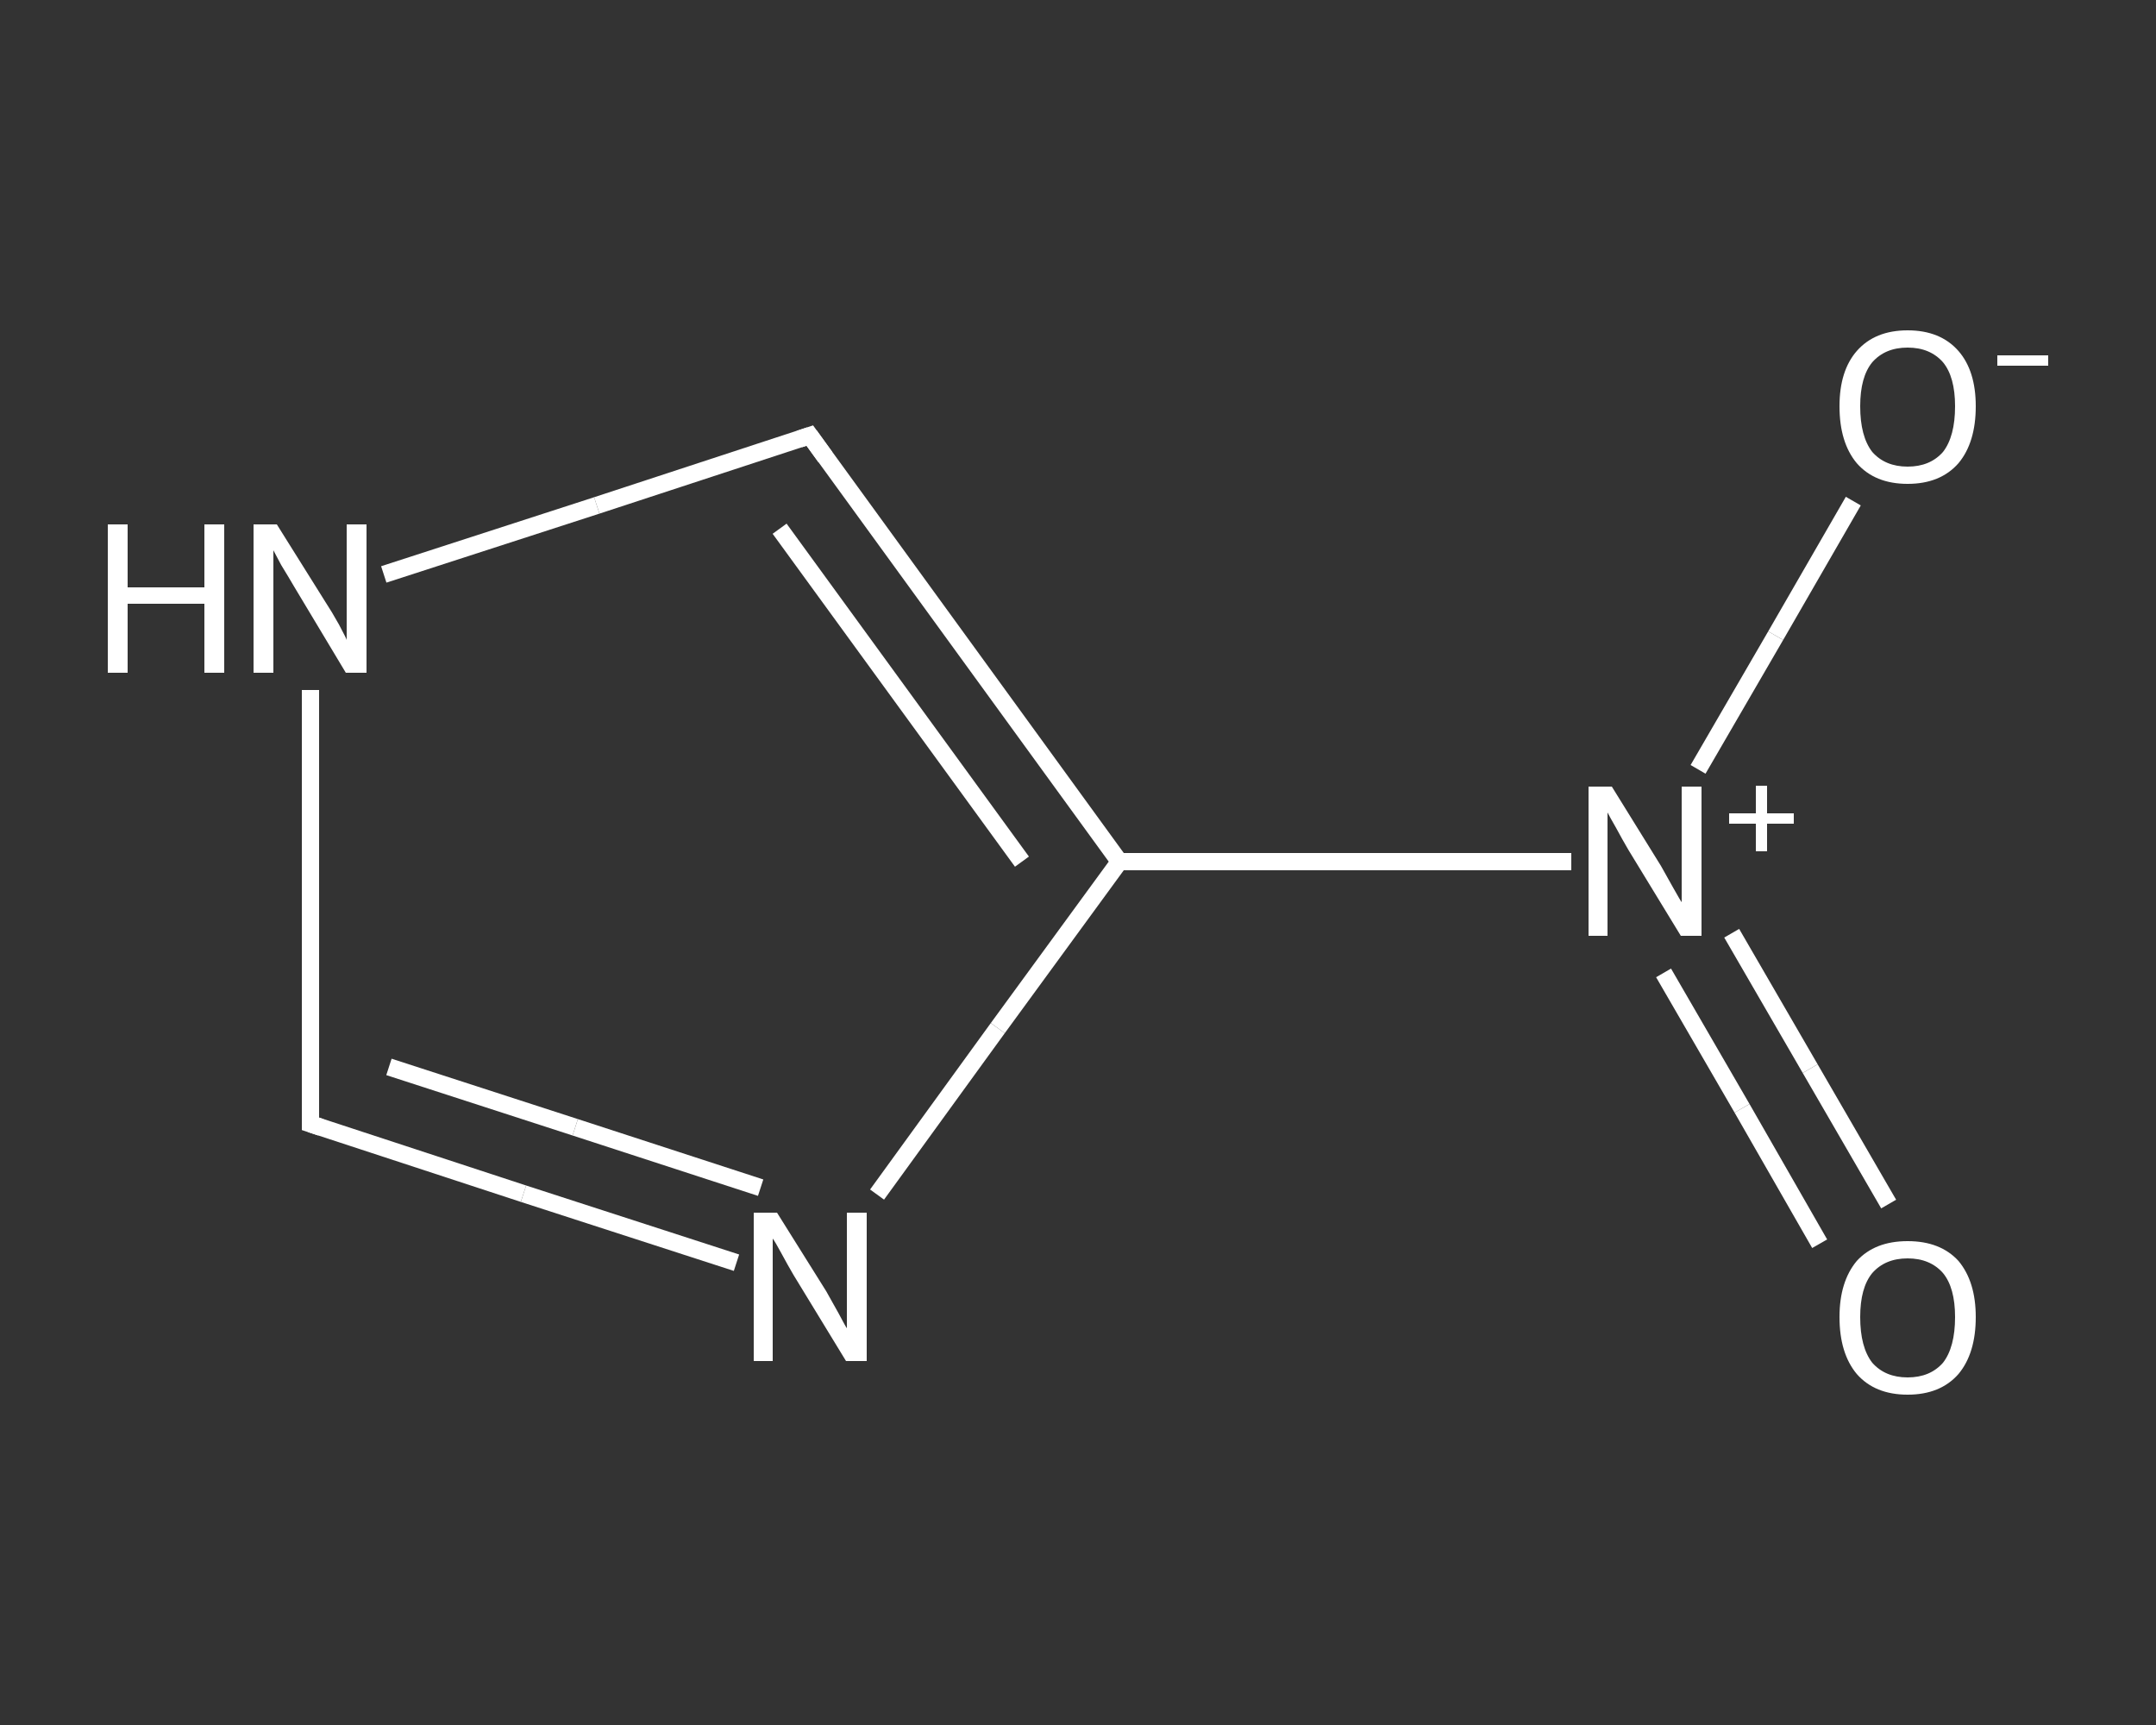 <?xml version='1.0' encoding='iso-8859-1'?>
<svg version='1.1' baseProfile='full'
              xmlns='http://www.w3.org/2000/svg'
                      xmlns:rdkit='http://www.rdkit.org/xml'
                      xmlns:xlink='http://www.w3.org/1999/xlink'
                  xml:space='preserve'
width='250px' height='200px' viewBox='0 0 250 200'>
<rect x="0" y="0" width="250" height="200" fill="#333333" stroke="none"/>
<!-- END OF HEADER -->
<rect style='opacity:1.0;fill:transparent;stroke:none' width='250.0' height='200.0' x='0.0' y='0.0'> </rect>
<path class='bond-0 atom-0 atom-1' d='M 211.0,144.2 L 202.0,128.5' style='fill:none;fill-rule:evenodd;stroke:#FFFFFF;stroke-width:2.0px;stroke-linecap:butt;stroke-linejoin:miter;stroke-opacity:1' />
<path class='bond-0 atom-0 atom-1' d='M 202.0,128.5 L 192.9,112.8' style='fill:none;fill-rule:evenodd;stroke:#FFFFFF;stroke-width:2.0px;stroke-linecap:butt;stroke-linejoin:miter;stroke-opacity:1' />
<path class='bond-0 atom-0 atom-1' d='M 219.0,139.6 L 209.9,123.9' style='fill:none;fill-rule:evenodd;stroke:#FFFFFF;stroke-width:2.0px;stroke-linecap:butt;stroke-linejoin:miter;stroke-opacity:1' />
<path class='bond-0 atom-0 atom-1' d='M 209.9,123.9 L 200.8,108.2' style='fill:none;fill-rule:evenodd;stroke:#FFFFFF;stroke-width:2.0px;stroke-linecap:butt;stroke-linejoin:miter;stroke-opacity:1' />
<path class='bond-1 atom-1 atom-2' d='M 196.9,89.2 L 205.9,73.7' style='fill:none;fill-rule:evenodd;stroke:#FFFFFF;stroke-width:2.0px;stroke-linecap:butt;stroke-linejoin:miter;stroke-opacity:1' />
<path class='bond-1 atom-1 atom-2' d='M 205.9,73.7 L 214.9,58.1' style='fill:none;fill-rule:evenodd;stroke:#FFFFFF;stroke-width:2.0px;stroke-linecap:butt;stroke-linejoin:miter;stroke-opacity:1' />
<path class='bond-2 atom-1 atom-3' d='M 182.2,99.9 L 156.0,99.9' style='fill:none;fill-rule:evenodd;stroke:#FFFFFF;stroke-width:2.0px;stroke-linecap:butt;stroke-linejoin:miter;stroke-opacity:1' />
<path class='bond-2 atom-1 atom-3' d='M 156.0,99.9 L 129.8,99.9' style='fill:none;fill-rule:evenodd;stroke:#FFFFFF;stroke-width:2.0px;stroke-linecap:butt;stroke-linejoin:miter;stroke-opacity:1' />
<path class='bond-3 atom-3 atom-4' d='M 129.8,99.9 L 93.9,50.5' style='fill:none;fill-rule:evenodd;stroke:#FFFFFF;stroke-width:2.0px;stroke-linecap:butt;stroke-linejoin:miter;stroke-opacity:1' />
<path class='bond-3 atom-3 atom-4' d='M 118.5,99.9 L 90.4,61.3' style='fill:none;fill-rule:evenodd;stroke:#FFFFFF;stroke-width:2.0px;stroke-linecap:butt;stroke-linejoin:miter;stroke-opacity:1' />
<path class='bond-4 atom-4 atom-5' d='M 93.9,50.5 L 69.2,58.6' style='fill:none;fill-rule:evenodd;stroke:#FFFFFF;stroke-width:2.0px;stroke-linecap:butt;stroke-linejoin:miter;stroke-opacity:1' />
<path class='bond-4 atom-4 atom-5' d='M 69.2,58.6 L 44.5,66.6' style='fill:none;fill-rule:evenodd;stroke:#FFFFFF;stroke-width:2.0px;stroke-linecap:butt;stroke-linejoin:miter;stroke-opacity:1' />
<path class='bond-5 atom-5 atom-6' d='M 36.0,80.0 L 36.0,105.2' style='fill:none;fill-rule:evenodd;stroke:#FFFFFF;stroke-width:2.0px;stroke-linecap:butt;stroke-linejoin:miter;stroke-opacity:1' />
<path class='bond-5 atom-5 atom-6' d='M 36.0,105.2 L 36.0,130.3' style='fill:none;fill-rule:evenodd;stroke:#FFFFFF;stroke-width:2.0px;stroke-linecap:butt;stroke-linejoin:miter;stroke-opacity:1' />
<path class='bond-6 atom-6 atom-7' d='M 36.0,130.3 L 60.7,138.4' style='fill:none;fill-rule:evenodd;stroke:#FFFFFF;stroke-width:2.0px;stroke-linecap:butt;stroke-linejoin:miter;stroke-opacity:1' />
<path class='bond-6 atom-6 atom-7' d='M 60.7,138.4 L 85.4,146.4' style='fill:none;fill-rule:evenodd;stroke:#FFFFFF;stroke-width:2.0px;stroke-linecap:butt;stroke-linejoin:miter;stroke-opacity:1' />
<path class='bond-6 atom-6 atom-7' d='M 45.1,123.7 L 66.7,130.7' style='fill:none;fill-rule:evenodd;stroke:#FFFFFF;stroke-width:2.0px;stroke-linecap:butt;stroke-linejoin:miter;stroke-opacity:1' />
<path class='bond-6 atom-6 atom-7' d='M 66.7,130.7 L 88.2,137.7' style='fill:none;fill-rule:evenodd;stroke:#FFFFFF;stroke-width:2.0px;stroke-linecap:butt;stroke-linejoin:miter;stroke-opacity:1' />
<path class='bond-7 atom-7 atom-3' d='M 101.7,138.5 L 115.7,119.2' style='fill:none;fill-rule:evenodd;stroke:#FFFFFF;stroke-width:2.0px;stroke-linecap:butt;stroke-linejoin:miter;stroke-opacity:1' />
<path class='bond-7 atom-7 atom-3' d='M 115.7,119.2 L 129.8,99.9' style='fill:none;fill-rule:evenodd;stroke:#FFFFFF;stroke-width:2.0px;stroke-linecap:butt;stroke-linejoin:miter;stroke-opacity:1' />
<path d='M 95.7,53.0 L 93.9,50.5 L 92.7,50.9' style='fill:none;stroke:#FFFFFF;stroke-width:2.0px;stroke-linecap:butt;stroke-linejoin:miter;stroke-opacity:1;' />
<path d='M 36.0,129.1 L 36.0,130.3 L 37.2,130.7' style='fill:none;stroke:#FFFFFF;stroke-width:2.0px;stroke-linecap:butt;stroke-linejoin:miter;stroke-opacity:1;' />
<path class='atom-0' d='M 213.3 152.7
Q 213.3 148.6, 215.3 146.2
Q 217.4 143.9, 221.2 143.9
Q 225.0 143.9, 227.1 146.2
Q 229.1 148.6, 229.1 152.7
Q 229.1 156.9, 227.1 159.3
Q 225.0 161.7, 221.2 161.7
Q 217.4 161.7, 215.3 159.3
Q 213.3 156.9, 213.3 152.7
M 221.2 159.7
Q 223.8 159.7, 225.3 158.0
Q 226.7 156.2, 226.7 152.7
Q 226.7 149.3, 225.3 147.6
Q 223.8 145.9, 221.2 145.9
Q 218.6 145.9, 217.1 147.6
Q 215.7 149.3, 215.7 152.7
Q 215.7 156.2, 217.1 158.0
Q 218.6 159.7, 221.2 159.7
' fill='#FFFFFF'/>
<path class='atom-1' d='M 186.9 91.2
L 192.6 100.4
Q 193.1 101.3, 194.0 102.9
Q 194.9 104.5, 195.0 104.6
L 195.0 91.2
L 197.3 91.2
L 197.3 108.5
L 194.9 108.5
L 188.8 98.5
Q 188.1 97.3, 187.4 96.0
Q 186.6 94.6, 186.4 94.2
L 186.4 108.5
L 184.2 108.5
L 184.2 91.2
L 186.9 91.2
' fill='#FFFFFF'/>
<path class='atom-1' d='M 200.5 94.3
L 203.6 94.3
L 203.6 91.1
L 204.9 91.1
L 204.9 94.3
L 208.0 94.3
L 208.0 95.5
L 204.9 95.5
L 204.9 98.7
L 203.6 98.7
L 203.6 95.5
L 200.5 95.5
L 200.5 94.3
' fill='#FFFFFF'/>
<path class='atom-2' d='M 213.3 47.1
Q 213.3 43.0, 215.3 40.7
Q 217.4 38.3, 221.2 38.3
Q 225.0 38.3, 227.1 40.7
Q 229.1 43.0, 229.1 47.1
Q 229.1 51.3, 227.1 53.7
Q 225.0 56.1, 221.2 56.1
Q 217.4 56.1, 215.3 53.7
Q 213.3 51.3, 213.3 47.1
M 221.2 54.1
Q 223.8 54.1, 225.3 52.4
Q 226.7 50.6, 226.7 47.1
Q 226.7 43.7, 225.3 42.0
Q 223.8 40.3, 221.2 40.3
Q 218.6 40.3, 217.1 42.0
Q 215.7 43.7, 215.7 47.1
Q 215.7 50.6, 217.1 52.4
Q 218.6 54.1, 221.2 54.1
' fill='#FFFFFF'/>
<path class='atom-2' d='M 231.6 41.2
L 237.5 41.2
L 237.5 42.4
L 231.6 42.4
L 231.6 41.2
' fill='#FFFFFF'/>
<path class='atom-5' d='M 12.5 60.8
L 14.8 60.8
L 14.8 68.1
L 23.7 68.1
L 23.7 60.8
L 26.0 60.8
L 26.0 78.0
L 23.7 78.0
L 23.7 70.0
L 14.8 70.0
L 14.8 78.0
L 12.5 78.0
L 12.5 60.8
' fill='#FFFFFF'/>
<path class='atom-5' d='M 32.1 60.8
L 37.8 69.9
Q 38.4 70.8, 39.3 72.4
Q 40.2 74.1, 40.2 74.2
L 40.2 60.8
L 42.5 60.8
L 42.5 78.0
L 40.1 78.0
L 34.1 68.0
Q 33.4 66.8, 32.6 65.5
Q 31.9 64.2, 31.7 63.8
L 31.7 78.0
L 29.4 78.0
L 29.4 60.8
L 32.1 60.8
' fill='#FFFFFF'/>
<path class='atom-7' d='M 90.1 140.6
L 95.8 149.7
Q 96.3 150.6, 97.2 152.2
Q 98.1 153.9, 98.2 154.0
L 98.2 140.6
L 100.5 140.6
L 100.5 157.8
L 98.1 157.8
L 92.0 147.8
Q 91.3 146.6, 90.6 145.3
Q 89.9 144.0, 89.6 143.6
L 89.6 157.8
L 87.4 157.8
L 87.4 140.6
L 90.1 140.6
' fill='#FFFFFF'/>
</svg>
